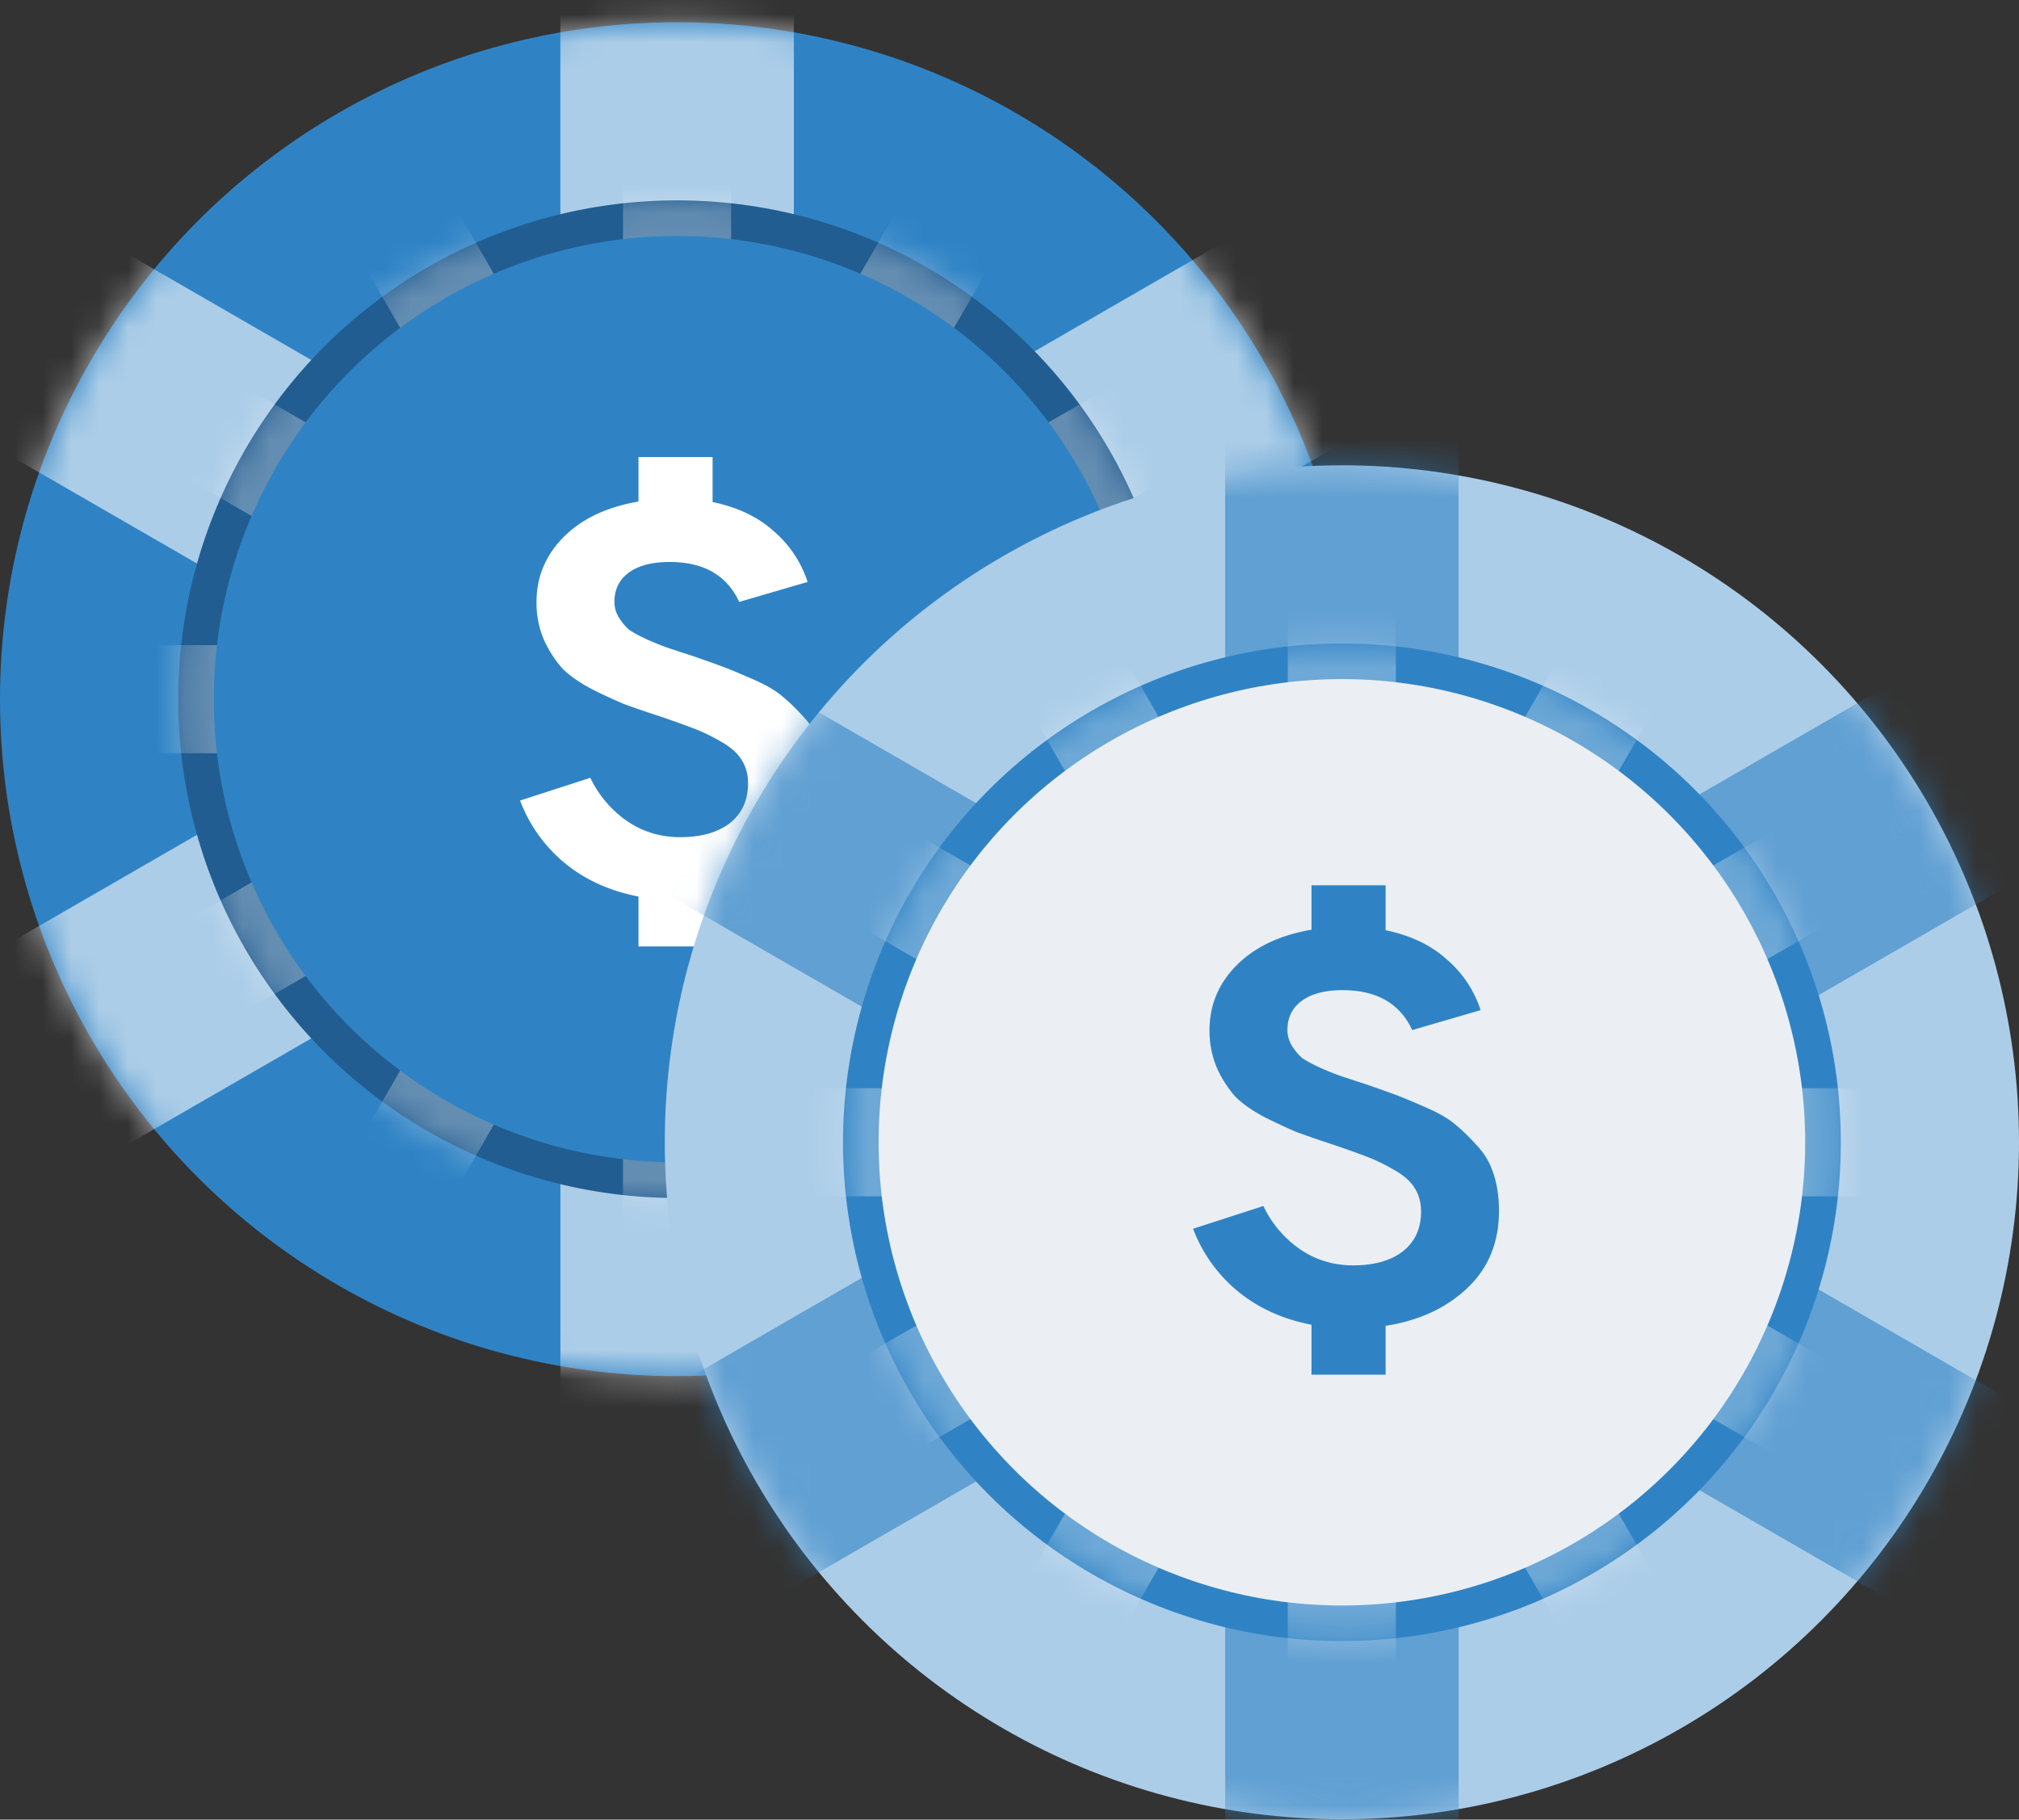<svg width="71" height="64" fill="none" xmlns="http://www.w3.org/2000/svg"><rect width="100%" height="100%" fill="#333333" stroke="none"/><circle cx="23.811" cy="24.592" r="23.811" fill="#2F83C5"/><mask id="a" mask-type="alpha" maskUnits="userSpaceOnUse" x="0" y="0" width="48" height="49"><circle opacity=".6" cx="23.811" cy="24.592" r="23.811" fill="#2F83C5"/></mask><g mask="url(#a)"><path fill-rule="evenodd" clip-rule="evenodd" d="M19.707-.862h8.21v18.105l15.83-9.139 4.105 7.11-16.24 9.377 16.241 9.377-4.105 7.11-15.83-9.139v18.106h-8.211v-18.58L3.055 41.079l-4.106-7.111 16.241-9.377-16.24-9.376 4.106-7.11 16.65 9.613V-.862Z" fill="#fff"/></g><circle cx="23.812" cy="24.592" r="17.545" fill="#225D91"/><g opacity=".3"><mask id="b" mask-type="alpha" maskUnits="userSpaceOnUse" x="6" y="7" width="36" height="36"><circle cx="23.828" cy="24.63" r="17.589" fill="#2F83C5"/></mask><g mask="url(#b)"><path fill-rule="evenodd" clip-rule="evenodd" d="M25.712 5.577h-3.803v11.918l-5.96-10.321-3.293 1.901 5.96 10.321-10.321-5.958-1.902 3.293 10.322 5.96H4.797v3.802h11.918L6.393 32.452l1.902 3.293 10.32-5.958-5.959 10.32 3.294 1.902 5.959-10.322v11.919h3.803V31.688l5.959 10.321 3.293-1.901-5.96-10.322 10.323 5.96 1.902-3.294-10.322-5.96h11.918V22.69H30.907l10.321-5.959-1.9-3.293-10.323 5.96 5.96-10.323-3.294-1.901-5.96 10.321V5.577Z" fill="#fff"/></g></g><circle cx="23.811" cy="24.592" r="16.292" fill="#2F83C5"/><path d="M22.453 33.29v-1.757c-1.01-.195-1.87-.585-2.584-1.17a5.245 5.245 0 0 1-1.58-2.206l2.471-.8a3.867 3.867 0 0 0 1.292 1.522c.55.377 1.173.566 1.871.566.728 0 1.307-.163 1.737-.488.43-.338.646-.806.646-1.405 0-.312-.074-.585-.223-.82-.148-.247-.4-.468-.757-.663a6.35 6.35 0 0 0-.935-.449 32.288 32.288 0 0 0-1.203-.43c-.55-.181-.965-.325-1.247-.429a20.52 20.52 0 0 1-1.136-.526c-.46-.248-.81-.495-1.047-.742a4.096 4.096 0 0 1-.624-.976 3.298 3.298 0 0 1-.267-1.346c0-.872.312-1.627.936-2.264.638-.65 1.522-1.073 2.65-1.268v-1.562h2.606v1.581c.876.182 1.589.52 2.138 1.015a3.95 3.95 0 0 1 1.203 1.795l-2.406.703c-.43-.937-1.247-1.405-2.45-1.405-.608 0-1.084.123-1.425.37-.342.248-.512.592-.512 1.035 0 .195.052.377.156.546.103.17.222.312.356.43.148.104.364.22.646.35.297.13.542.228.735.293.193.066.49.163.89.293.49.17.854.3 1.092.39.238.091.58.235 1.025.43.445.195.787.397 1.024.605.238.195.49.442.757.741.268.287.46.625.58 1.015.118.377.178.8.178 1.269 0 1.105-.372 2.01-1.114 2.712-.742.703-1.7 1.145-2.873 1.327v1.717h-2.606Z" fill="#fff"/><circle cx="47.189" cy="40.177" r="23.811" fill="#ACCDE8"/><mask id="c" mask-type="alpha" maskUnits="userSpaceOnUse" x="23" y="16" width="48" height="48"><circle cx="47.189" cy="40.177" r="23.811" fill="#2F83C5"/></mask><g mask="url(#c)"><path opacity=".6" fill-rule="evenodd" clip-rule="evenodd" d="M43.084 14.724h8.21v18.105l15.83-9.14 4.105 7.111-16.24 9.377 16.241 9.377-4.105 7.11-15.83-9.14V65.63h-8.211V47.05L26.43 56.664l-4.105-7.11 16.241-9.377-16.24-9.376 4.106-7.111 16.65 9.613v-18.58Z" fill="#2F83C5"/></g><circle cx="47.19" cy="40.177" r="17.545" fill="#2F83C5"/><g opacity=".3"><mask id="d" mask-type="alpha" maskUnits="userSpaceOnUse" x="29" y="22" width="36" height="36"><circle cx="47.225" cy="40.174" r="17.535" fill="#2F83C5"/></mask><g mask="url(#d)"><path fill-rule="evenodd" clip-rule="evenodd" d="M49.089 21.163h-3.803V33.08l-5.96-10.322-3.293 1.902 5.96 10.32-10.321-5.958-1.902 3.294 10.322 5.959H28.174v3.803h11.918L29.77 48.038l1.902 3.293 10.32-5.958-5.959 10.32 3.294 1.902 5.959-10.322v11.918h3.803V47.273l5.959 10.322 3.293-1.902-5.96-10.322 10.323 5.96 1.902-3.293-10.322-5.96h11.918v-3.802H54.284l10.322-5.96-1.902-3.293-10.322 5.96 5.959-10.322-3.293-1.901-5.96 10.32V21.164Z" fill="#fff"/></g></g><circle cx="47.189" cy="40.177" r="16.292" fill="#EBEFF3"/><path d="M46.12 48.35v-1.756c-1.01-.195-1.87-.586-2.584-1.171a5.246 5.246 0 0 1-1.58-2.205l2.471-.8a3.866 3.866 0 0 0 1.292 1.522c.55.377 1.173.566 1.871.566.728 0 1.307-.163 1.737-.488.43-.338.646-.807.646-1.405 0-.312-.074-.586-.222-.82-.149-.247-.401-.468-.758-.663a6.336 6.336 0 0 0-.935-.45 32.202 32.202 0 0 0-1.203-.428 43 43 0 0 1-1.247-.43c-.282-.117-.661-.293-1.136-.527-.46-.247-.81-.494-1.047-.741a4.094 4.094 0 0 1-.624-.976 3.298 3.298 0 0 1-.267-1.347c0-.871.312-1.626.936-2.263.638-.65 1.522-1.074 2.65-1.269v-1.561h2.606v1.58c.876.183 1.589.521 2.138 1.015a3.95 3.95 0 0 1 1.203 1.796l-2.406.702c-.43-.936-1.247-1.405-2.45-1.405-.608 0-1.084.124-1.425.371-.342.247-.512.592-.512 1.034 0 .196.052.378.156.547.103.169.222.312.356.43.148.103.364.22.646.35.297.13.542.228.735.293.193.065.49.163.89.293.49.169.854.3 1.092.39.238.091.58.234 1.025.43.445.195.787.396 1.024.605.238.195.49.442.757.741.268.286.46.624.58 1.015.118.377.178.8.178 1.268 0 1.106-.371 2.01-1.114 2.713-.742.702-1.7 1.145-2.873 1.327v1.717H46.12Z" fill="#2F83C5"/></svg>